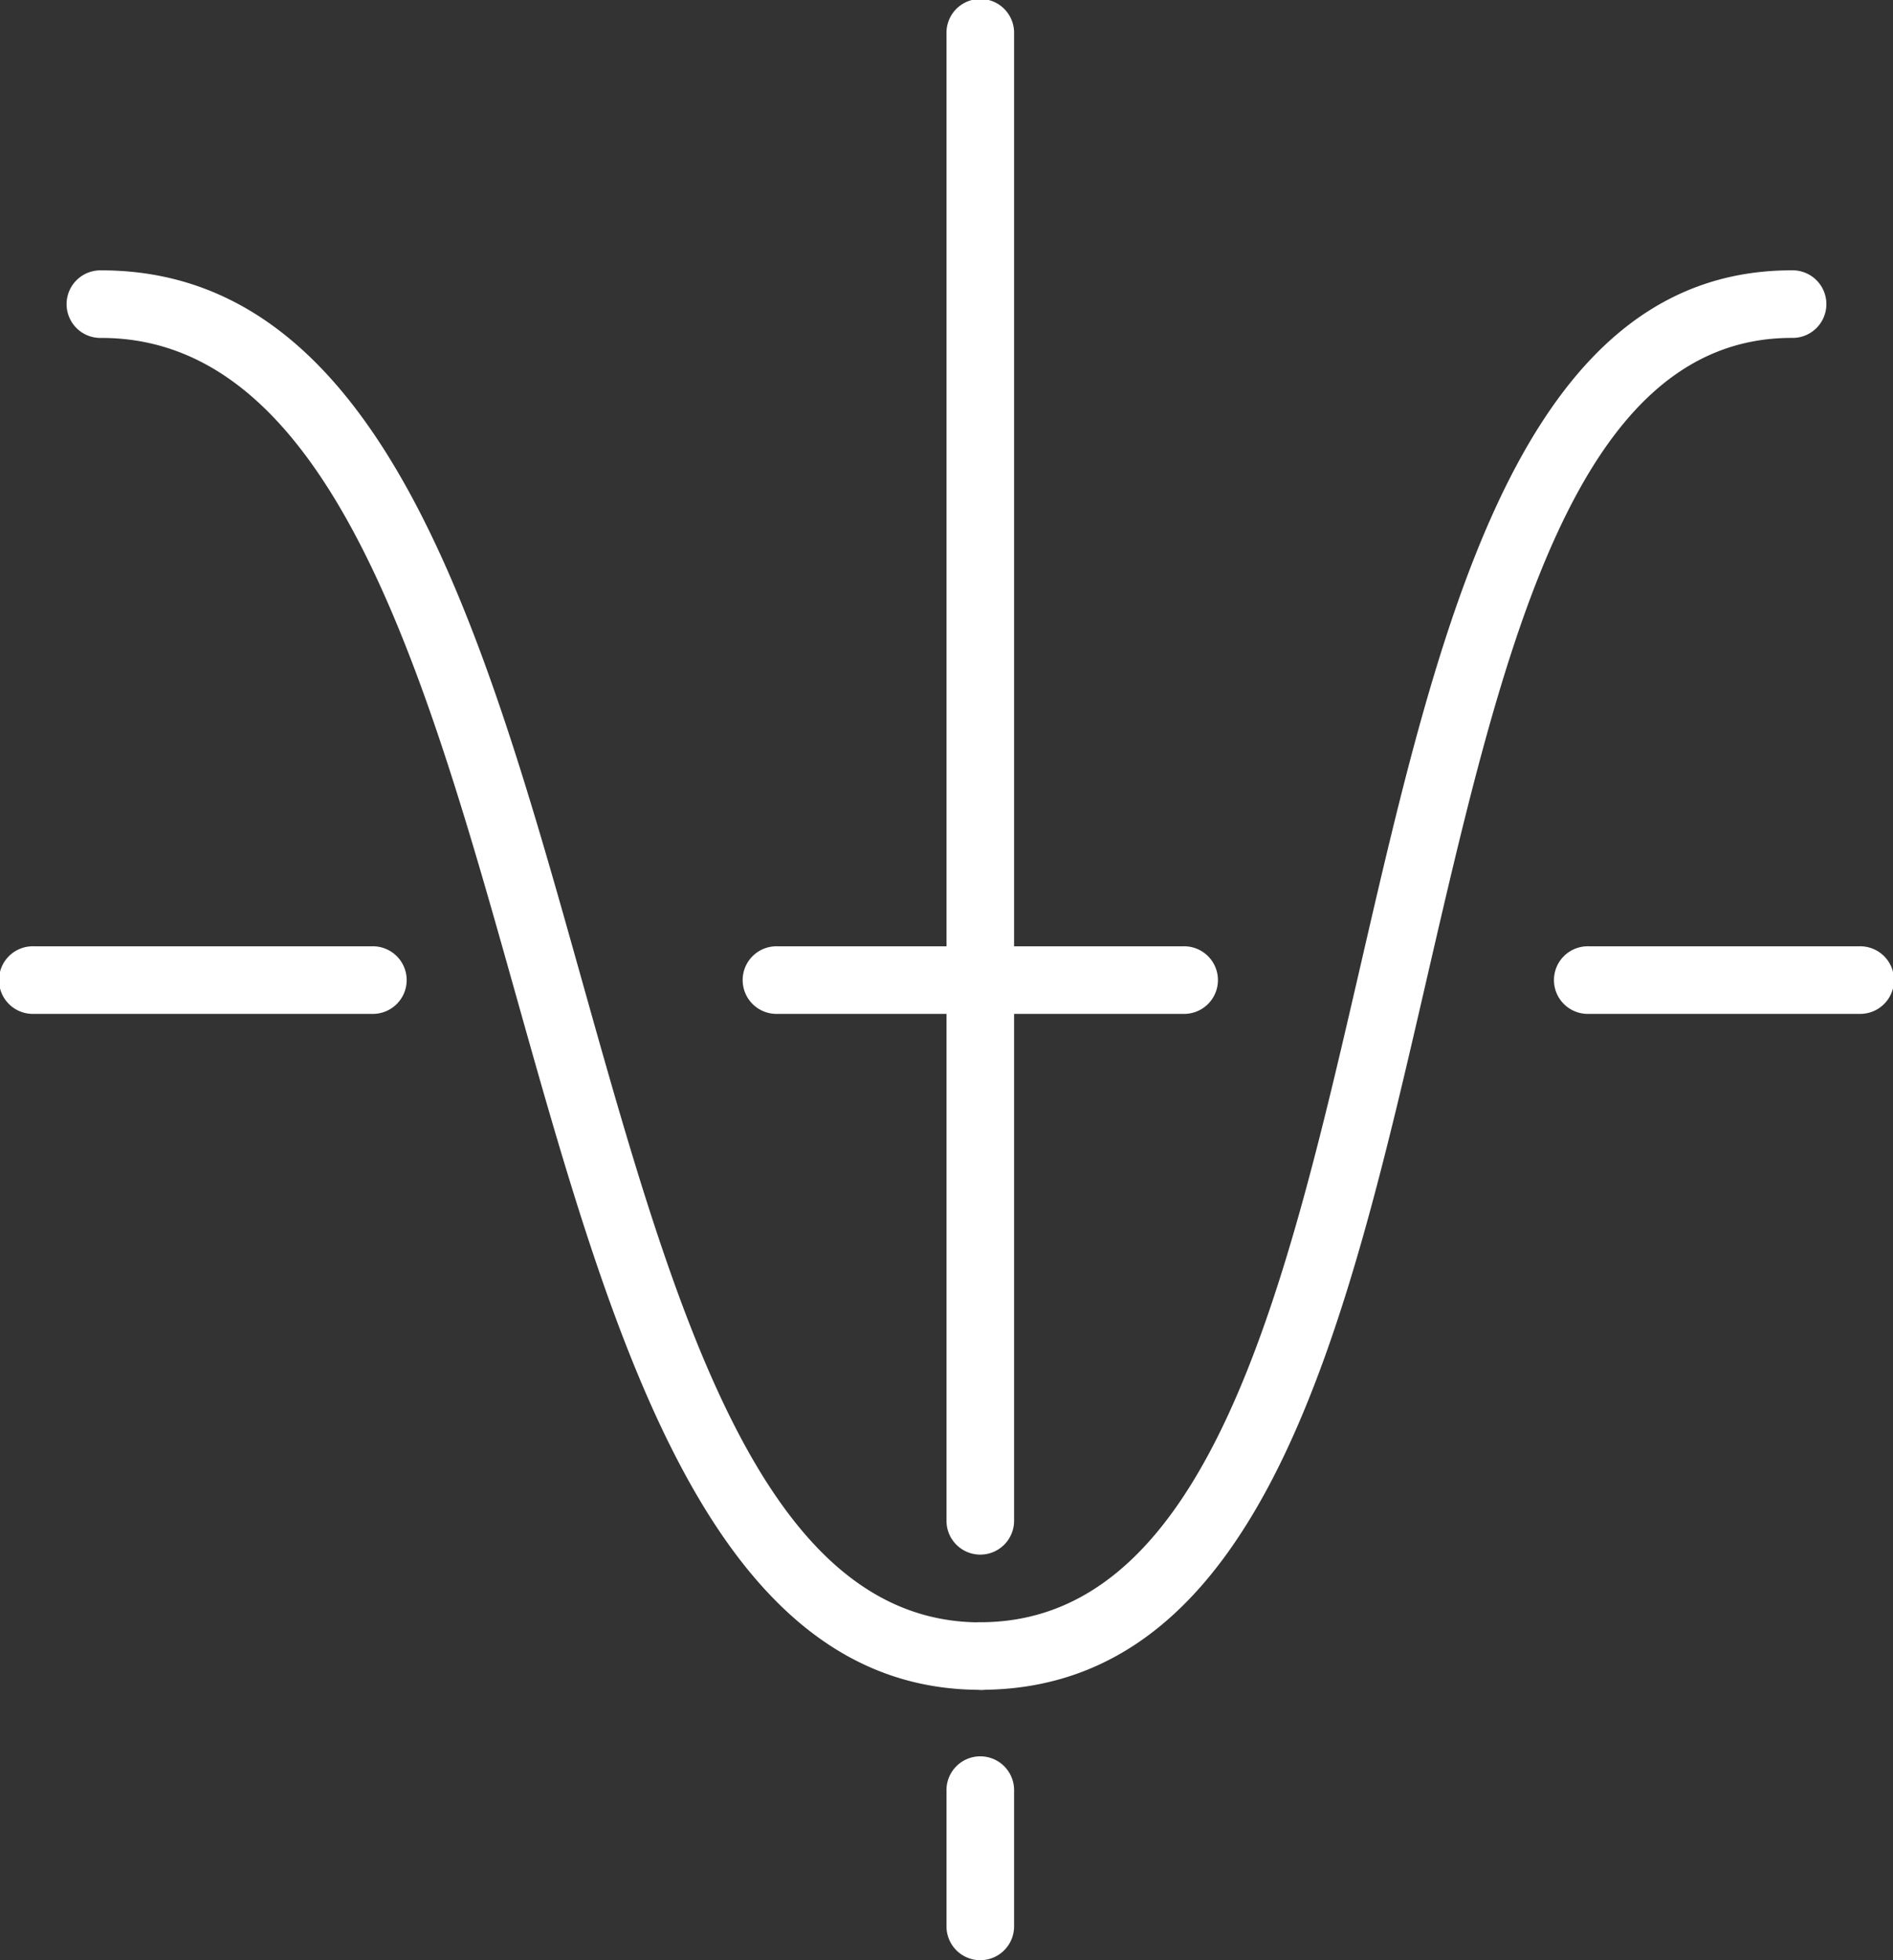 <svg xmlns="http://www.w3.org/2000/svg" width="62.759" height="65" viewBox="0 0 62.759 65"><rect x="0" y="0" width="62.759" height="65" fill="#333333" stroke="none"/><g id="Group_1622" data-name="Group 1622" transform="translate(-780 -4319)"><g id="Group_1615" data-name="Group 1615" transform="translate(780 4350.379)"><path id="Path_426" data-name="Path 426" d="M792.328,4335.241H781.121a1.121,1.121,0,1,1,0-2.241h11.207a1.121,1.121,0,1,1,0,2.241Z" transform="translate(-780 -4333)" fill="#fff"></path></g><g id="Group_1616" data-name="Group 1616" transform="translate(831.552 4350.379)"><path id="Path_427" data-name="Path 427" d="M813.086,4335.241h-8.965a1.121,1.121,0,1,1,0-2.241h8.965a1.121,1.121,0,1,1,0,2.241Z" transform="translate(-803 -4333)" fill="#fff"></path></g><g id="Group_1617" data-name="Group 1617" transform="translate(811.379 4319)"><path id="Path_428" data-name="Path 428" d="M795.121,4370.551a1.121,1.121,0,0,1-1.121-1.12v-49.311a1.121,1.121,0,1,1,2.241,0v49.311A1.121,1.121,0,0,1,795.121,4370.551Z" transform="translate(-794 -4319)" fill="#fff"></path></g><g id="Group_1618" data-name="Group 1618" transform="translate(782.241 4327.965)"><path id="Path_429" data-name="Path 429" d="M811.259,4370.069c-8.925,0-12.2-11.676-15.376-22.966-3.019-10.747-6.141-21.862-13.762-21.862a1.121,1.121,0,1,1,0-2.241c9.322,0,12.675,11.947,15.918,23.5,3.082,10.972,5.991,21.332,13.22,21.332a1.121,1.121,0,1,1,0,2.241Z" transform="translate(-781 -4323)" fill="#fff"></path></g><g id="Group_1619" data-name="Group 1619" transform="translate(811.379 4327.965)"><path id="Path_430" data-name="Path 430" d="M795.121,4370.069a1.121,1.121,0,1,1,0-2.241c7.58,0,10.138-11.088,12.614-21.812,2.611-11.316,5.312-23.017,14.282-23.017a1.121,1.121,0,1,1,0,2.241c-7.186,0-9.573,10.335-12.1,21.278C807.246,4358.1,804.485,4370.069,795.121,4370.069Z" transform="translate(-794 -4323)" fill="#fff"></path></g><g id="Group_1620" data-name="Group 1620" transform="translate(811.379 4377.276)"><path id="Path_431" data-name="Path 431" d="M795.121,4351.724A1.121,1.121,0,0,1,794,4350.6v-4.482a1.121,1.121,0,1,1,2.241,0v4.482A1.121,1.121,0,0,1,795.121,4351.724Z" transform="translate(-794 -4345)" fill="#fff"></path></g><g id="Group_1621" data-name="Group 1621" transform="translate(804.655 4350.379)"><path id="Path_432" data-name="Path 432" d="M805.569,4335.241H792.121a1.121,1.121,0,1,1,0-2.241h13.448a1.121,1.121,0,1,1,0,2.241Z" transform="translate(-791 -4333)" fill="#fff"></path></g></g></svg>